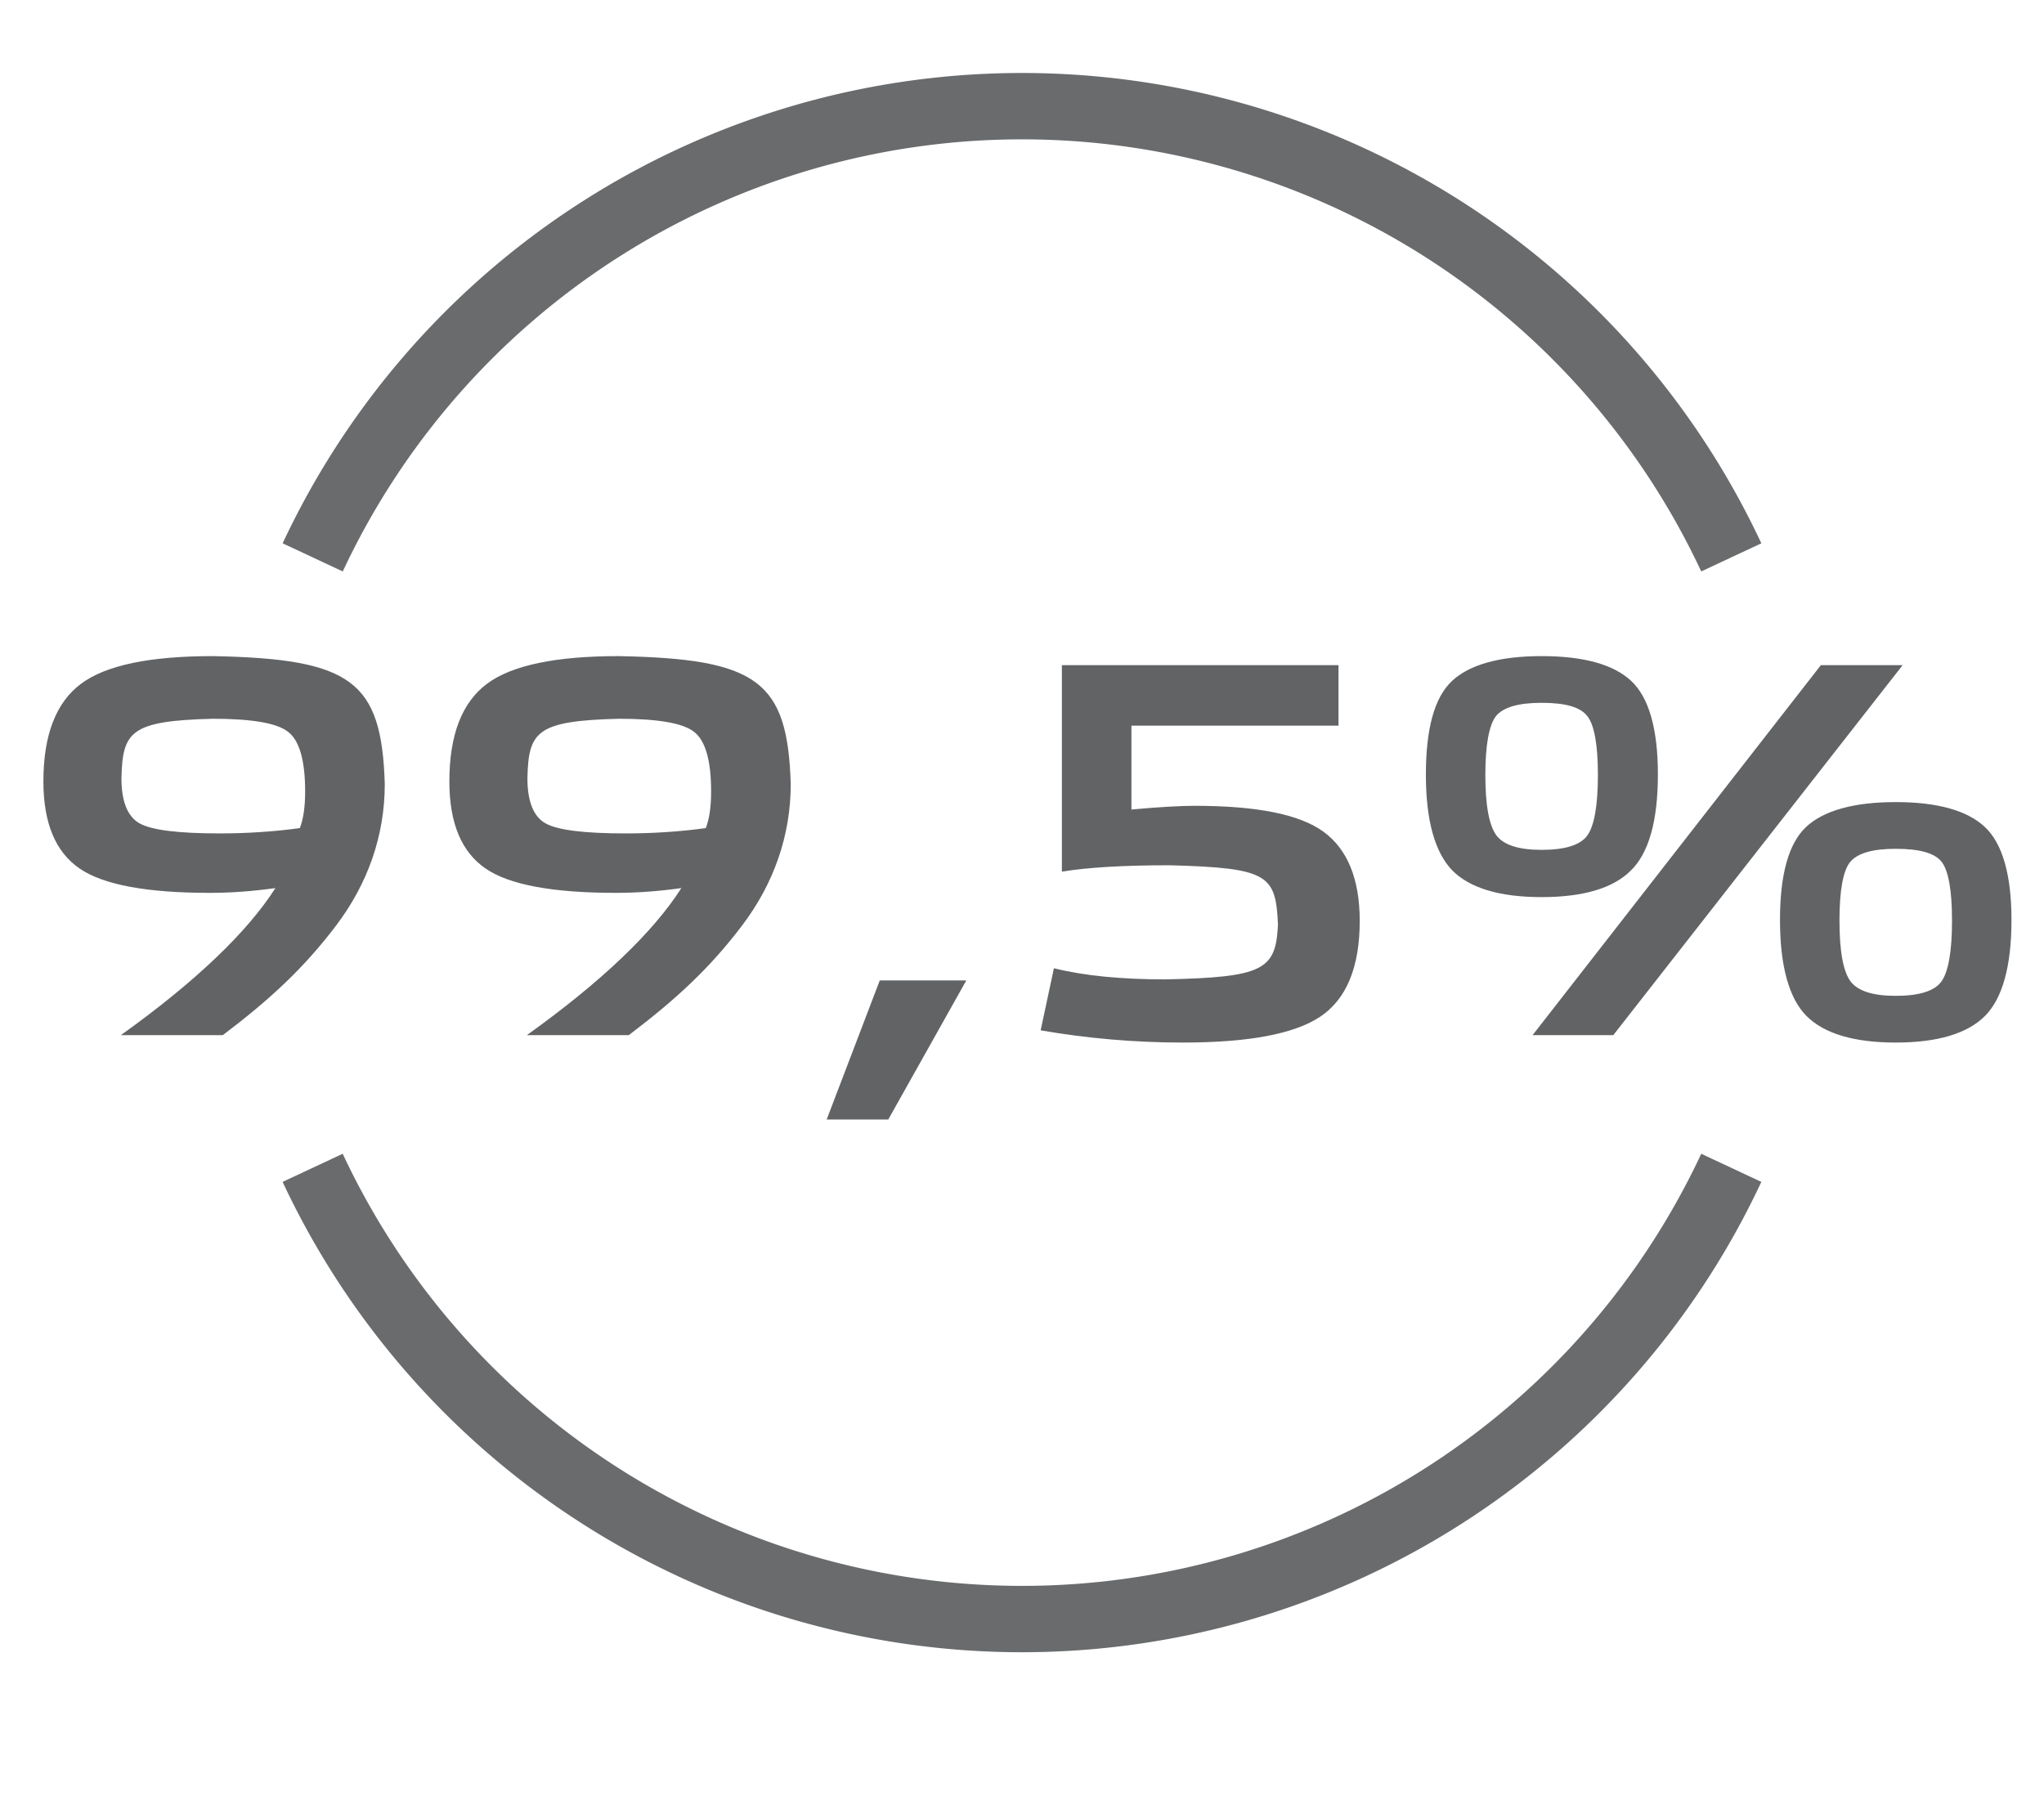 <svg xmlns="http://www.w3.org/2000/svg" width="77" height="68" fill="none"><path fill="#616365" d="M7.915 33.64q1.17 0 2.46-.18c-1.06 1.66-3 3.52-5.82 5.54h3.84c1.82-1.38 3.06-2.54 4.26-4.12s1.84-3.4 1.84-5.34c-.12-3.88-1.24-4.72-6.48-4.82-2.36 0-4.02.34-4.96 1.04s-1.42 1.92-1.42 3.68c0 1.58.46 2.66 1.36 3.28s2.54.92 4.92.92m3.58-3.82c0 .56-.06 1.02-.2 1.38-1.02.14-2.04.2-3.02.2-1.54 0-2.56-.12-3.02-.38s-.68-.84-.68-1.7c.04-1.76.34-2.16 3.44-2.24q2.19 0 2.82.48c.44.32.66 1.08.66 2.26m11.713 3.82q1.17 0 2.46-.18c-1.06 1.66-3 3.52-5.82 5.54h3.84c1.82-1.38 3.06-2.54 4.26-4.12s1.84-3.4 1.84-5.34c-.12-3.88-1.24-4.72-6.48-4.82-2.36 0-4.02.34-4.96 1.04s-1.42 1.92-1.42 3.68c0 1.58.46 2.66 1.36 3.28s2.54.92 4.92.92m3.58-3.82c0 .56-.06 1.02-.2 1.38-1.02.14-2.04.2-3.02.2-1.54 0-2.56-.12-3.02-.38s-.68-.84-.68-1.7c.04-1.76.34-2.16 3.44-2.24q2.19 0 2.82.48c.44.32.66 1.08.66 2.26m6.353 7.12-2 5.24h2.32l2.94-5.24zm17.281-9.6v-2.28h-10.42v7.78c.98-.16 2.32-.24 4.06-.24 3.72.1 4 .36 4.08 2.24-.08 1.7-.54 1.98-4.24 2.06q-2.52 0-4.2-.42l-.5 2.34c1.74.3 3.52.46 5.36.46 2.46 0 4.2-.32 5.18-.98s1.48-1.86 1.48-3.6c0-1.58-.46-2.7-1.36-3.36s-2.52-.98-4.86-.98c-.5 0-1.3.04-2.38.14v-3.16zM57.735 39h3.04l10.9-13.94h-3.08zm-4.02-9.82c0 1.74.34 2.94 1 3.62.66.66 1.78 1 3.36 1s2.7-.34 3.36-1c.68-.66 1.02-1.88 1.02-3.62 0-1.72-.34-2.9-1-3.52s-1.78-.94-3.38-.94c-1.58 0-2.72.32-3.38.94s-.98 1.8-.98 3.52m4.36-2.7c.9 0 1.46.16 1.72.5.26.32.4 1.06.4 2.22s-.14 1.92-.4 2.28-.84.54-1.72.54c-.86 0-1.42-.18-1.7-.54q-.42-.57-.42-2.28c0-1.14.14-1.88.4-2.22.28-.34.86-.5 1.72-.5m13.34 12.8c1.58 0 2.7-.34 3.36-1s1-1.88 1-3.62c0-1.7-.34-2.88-1-3.5s-1.78-.94-3.36-.94-2.72.32-3.38.94-.98 1.8-.98 3.5c0 1.74.34 2.96 1 3.62s1.78 1 3.36 1m0-7.3c.9 0 1.46.16 1.72.48s.4 1.06.4 2.22c0 1.18-.14 1.94-.4 2.3s-.84.54-1.72.54c-.86 0-1.42-.18-1.7-.54-.28-.38-.42-1.14-.42-2.3 0-1.14.14-1.88.4-2.2.28-.34.86-.5 1.72-.5"/><path stroke="#696B6D" stroke-width="2.5" d="M11.78 21A29.5 29.5 0 0 1 38.5 4a29.5 29.5 0 0 1 26.72 17M65.22 44a29.5 29.5 0 0 1-53.442 0"/></svg>